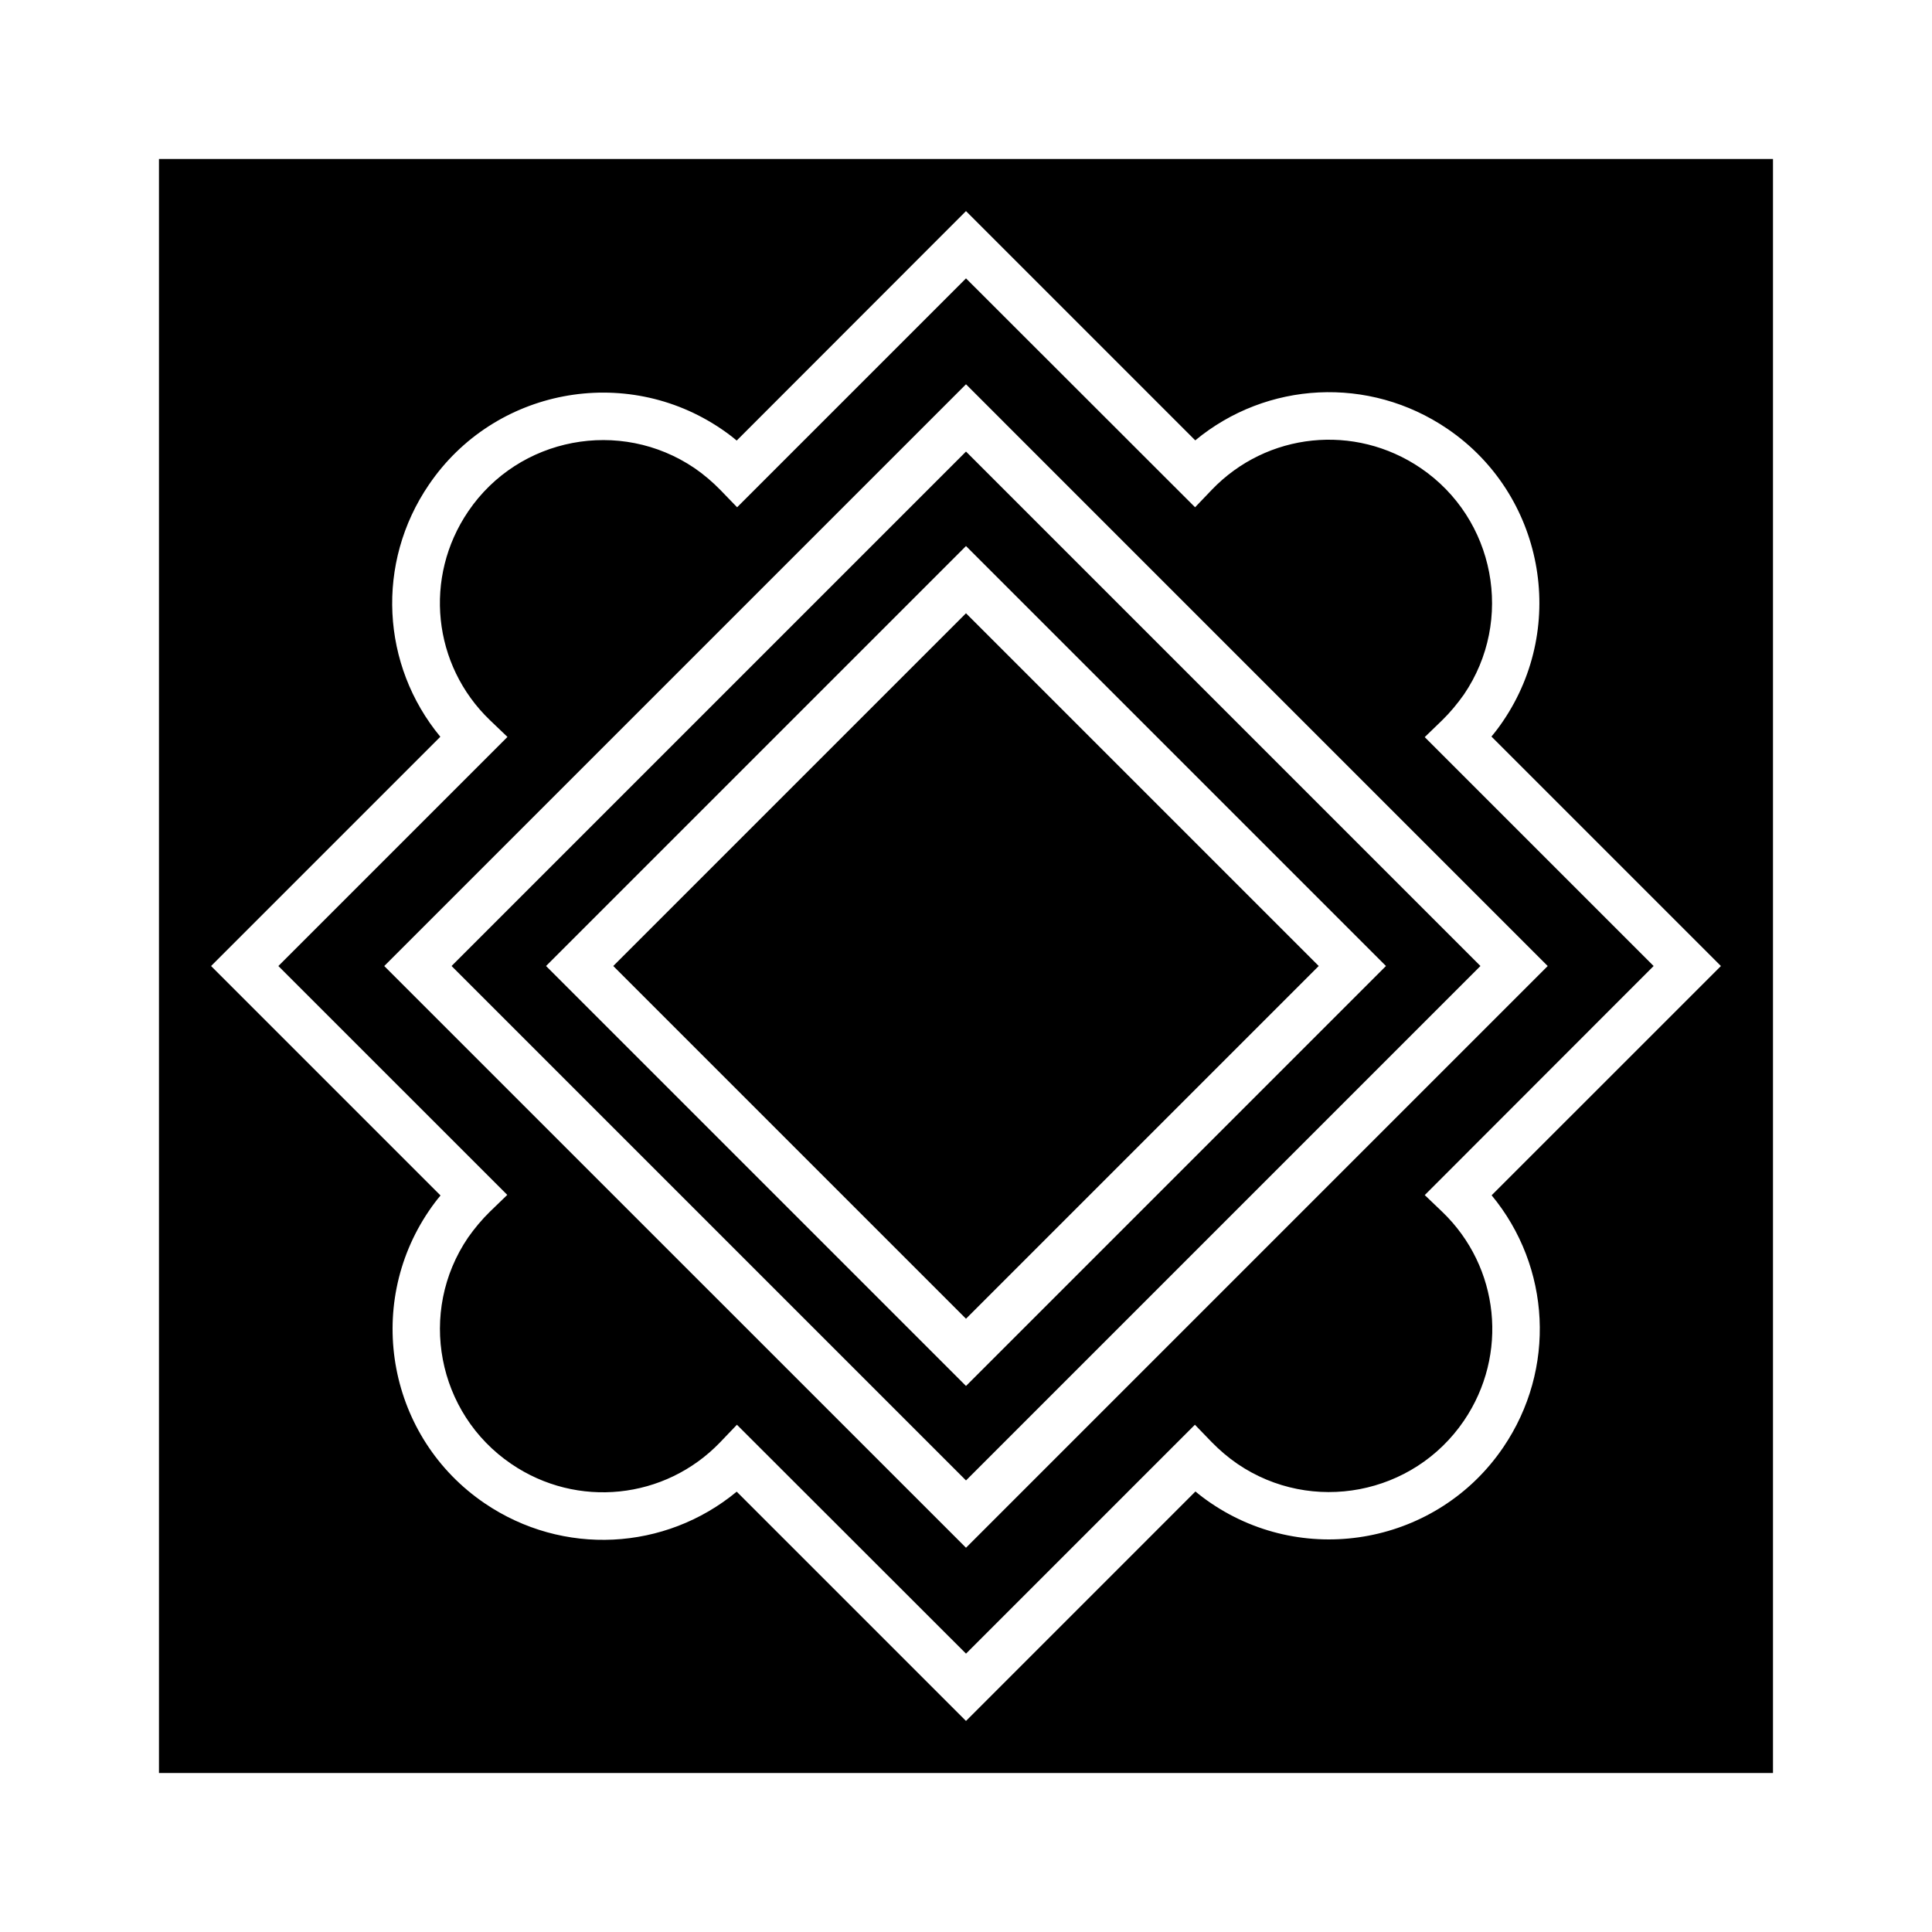 <?xml version="1.0" encoding="UTF-8"?>
<!-- Uploaded to: SVG Find, www.svgrepo.com, Generator: SVG Find Mixer Tools -->
<svg fill="#000000" width="800px" height="800px" version="1.1" viewBox="144 144 512 512" xmlns="http://www.w3.org/2000/svg">
 <g>
  <path d="m306.52 400 93.477-93.477 93.477 93.477-93.477 93.477z"/>
  <path d="m400 263.67-136.33 136.33 136.33 136.33 136.33-136.33zm-111.29 136.33 111.29-111.29 111.29 111.29-111.29 111.29z"/>
  <path d="m186.13 613.87h427.73v-427.73h-427.73zm71.539-341.43c17.281-25.441 52.043-32.043 77.484-14.762 1.41 0.957 2.769 1.965 4.082 3.074l60.762-60.809 60.758 60.758c18.941-15.668 46.047-17.18 66.805-3.074 25.441 17.281 32.043 52.043 14.762 77.484-0.957 1.41-1.965 2.769-3.074 4.082l60.812 60.812-60.762 60.758c15.668 18.941 17.18 46.047 3.074 66.805-17.281 25.441-52.043 32.043-77.484 14.762-1.41-0.957-2.769-1.965-4.082-3.074l-60.809 60.812-60.762-60.762c-18.941 15.668-46.047 17.18-66.805 3.074-25.441-17.281-32.043-52.043-14.762-77.484 0.957-1.41 1.965-2.769 3.074-4.082l-60.809-60.809 60.758-60.758c-15.668-18.945-17.18-46.051-3.023-66.809z"/>
  <path d="m278.43 460.66-4.586 4.434c-2.168 2.117-4.082 4.434-5.793 6.852-13.402 19.699-8.262 46.602 11.438 60.004 17.434 11.891 40.758 9.473 55.367-5.742l4.434-4.637 60.711 60.66 60.66-60.66 4.434 4.586c2.117 2.168 4.434 4.133 6.852 5.793 19.699 13.402 46.602 8.262 60.004-11.438 11.891-17.48 9.473-40.758-5.742-55.367l-4.637-4.434 60.656-60.707-60.66-60.66 4.586-4.434c2.168-2.117 4.082-4.434 5.793-6.852 13.402-19.699 8.262-46.602-11.438-60.004-17.48-11.891-40.758-9.473-55.367 5.742l-4.434 4.637-60.707-60.66-60.66 60.66-4.434-4.586c-2.117-2.168-4.434-4.133-6.852-5.793-19.699-13.352-46.602-8.211-59.953 11.438-11.891 17.48-9.473 40.758 5.742 55.367l4.637 4.434-60.711 60.711zm121.57-214.82 154.16 154.17-154.16 154.16-154.17-154.16z"/>
 </g>
</svg>